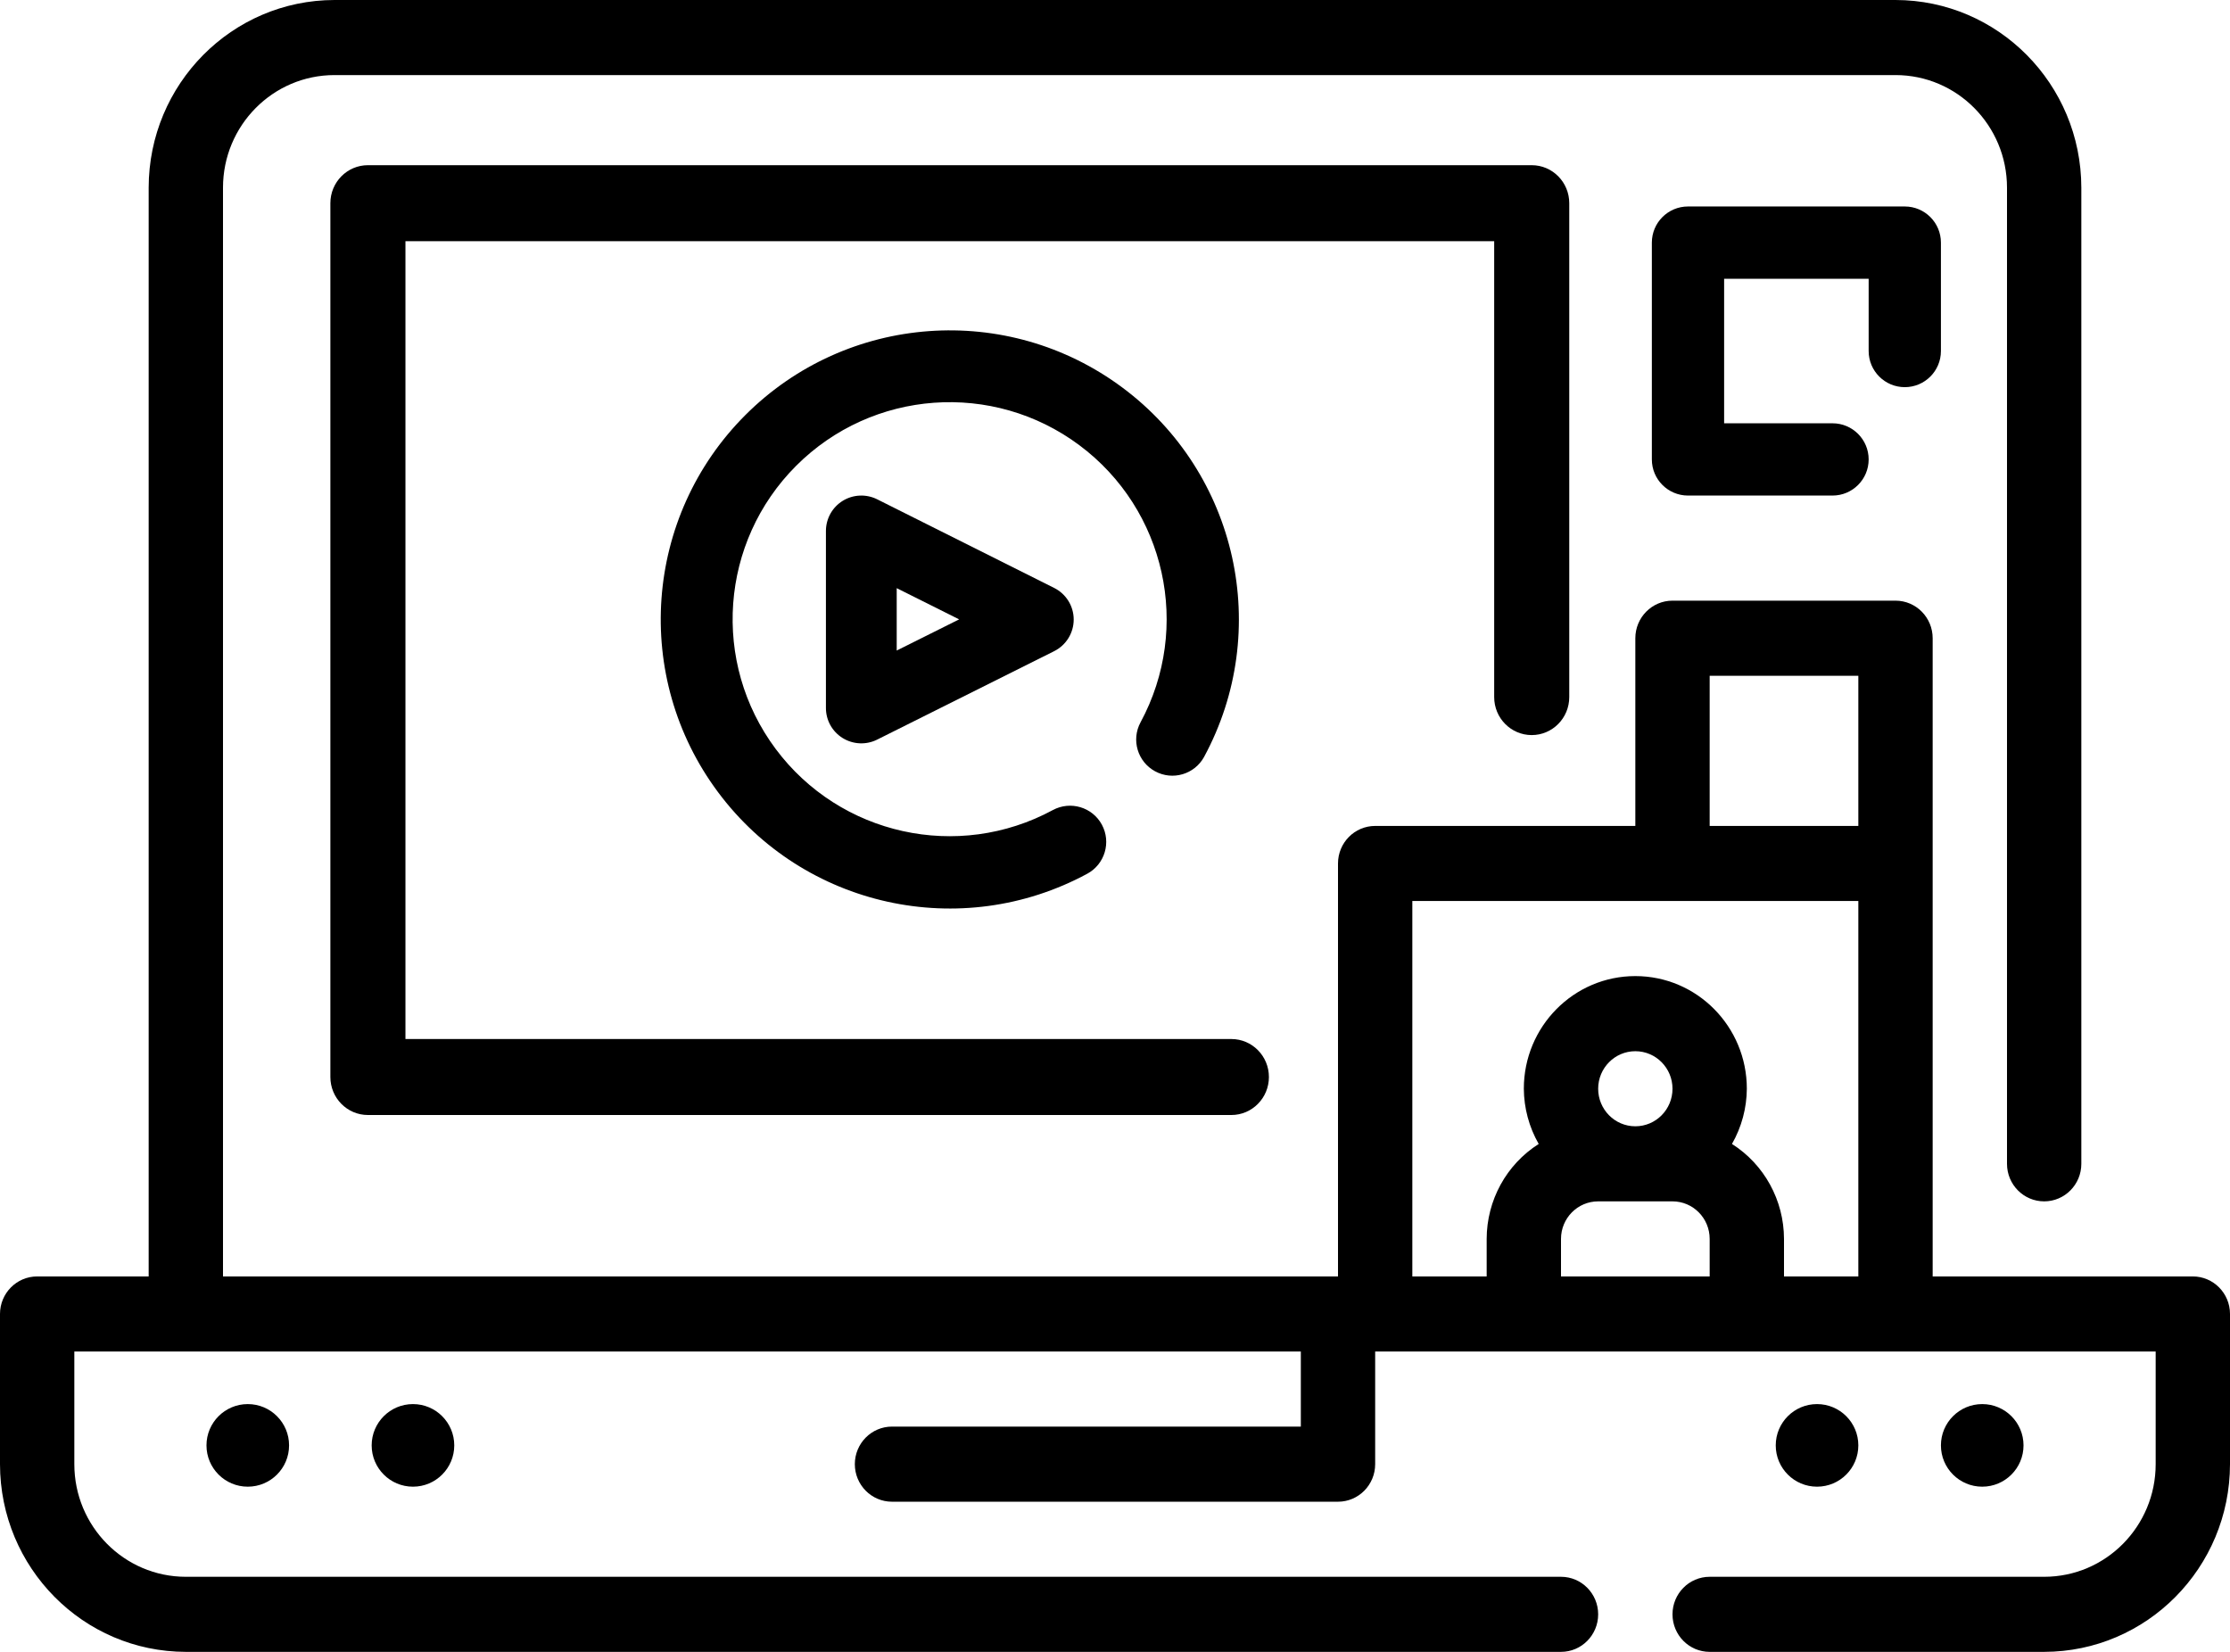 <?xml version="1.0" encoding="UTF-8"?>
<svg width="54px" height="40px" viewBox="0 0 54 40" version="1.1" xmlns="http://www.w3.org/2000/svg" xmlns:xlink="http://www.w3.org/1999/xlink">
    <!-- Generator: Sketch 61 (89581) - https://sketch.com -->
    <title>icn_replay</title>
    <desc>Created with Sketch.</desc>
    <g id="Final_Version_JAN2020" stroke="none" stroke-width="1" fill="none" fill-rule="evenodd">
        <g id="Edit02_WerdeTutor_02" transform="translate(-1020, -1600)" fill="#000000" fill-rule="nonzero">
            <g id="icn_replay" transform="translate(1020, 1600)">
                <path d="M37.091,17.8 C37.593,17.8 38,17.388 38,16.88 L38,4.92 C38,4.412 37.593,4 37.091,4 L8.909,4 C8.407,4 8,4.412 8,4.92 L8,26.08 C8,26.588 8.407,27 8.909,27 L29.818,27 C30.32,27 30.727,26.588 30.727,26.08 C30.727,25.572 30.32,25.16 29.818,25.16 L9.818,25.16 L9.818,5.84 L36.182,5.84 L36.182,16.88 C36.182,17.388 36.589,17.8 37.091,17.8 Z" id="Path"></path>
                <path d="M46.125,9.375 C46.608,9.375 47,8.983 47,8.5 L47,5.875 C47,5.392 46.608,5 46.125,5 L40.875,5 C40.392,5 40,5.392 40,5.875 L40,11.125 C40,11.608 40.392,12 40.875,12 L44.375,12 C44.858,12 45.25,11.608 45.25,11.125 C45.25,10.642 44.858,10.25 44.375,10.25 L41.75,10.25 L41.75,6.75 L45.25,6.75 L45.25,8.5 C45.25,8.983 45.642,9.375 46.125,9.375 Z" id="Path"></path>
                <path d="M21.24,12.09 C20.974,11.958 20.659,11.972 20.406,12.128 C20.154,12.284 20,12.56 20,12.857 L20,17.139 C19.998,17.437 20.151,17.714 20.404,17.871 C20.657,18.028 20.974,18.043 21.24,17.91 L25.525,15.769 C25.816,15.624 26,15.327 26,15.002 C26,14.677 25.816,14.381 25.525,14.236 L21.24,12.09 Z M21.714,15.753 L21.714,14.242 L23.226,14.998 L21.714,15.753 Z" id="Shape"></path>
                <path d="M27.971,18.677 C28.396,18.908 28.927,18.751 29.158,18.327 C30.81,15.27 29.969,11.463 27.182,9.387 C24.395,7.31 20.507,7.593 18.049,10.051 C15.592,12.509 15.311,16.397 17.388,19.183 C19.465,21.97 23.272,22.81 26.329,21.157 C26.754,20.926 26.912,20.395 26.682,19.969 C26.452,19.544 25.92,19.386 25.494,19.616 C23.199,20.857 20.341,20.226 18.782,18.134 C17.223,16.042 17.435,13.123 19.28,11.278 C21.125,9.433 24.044,9.221 26.136,10.78 C28.228,12.339 28.859,15.197 27.618,17.492 C27.389,17.917 27.547,18.447 27.971,18.677 L27.971,18.677 Z" id="Path"></path>
                <path d="M53.1,30.909 L46.8,30.909 L46.8,15.455 C46.8,14.952 46.397,14.545 45.9,14.545 L40.5,14.545 C40.003,14.545 39.6,14.952 39.6,15.455 L39.6,20 L33.3,20 C32.803,20 32.4,20.407 32.4,20.909 L32.4,30.909 L5.4,30.909 L5.4,4.545 C5.4,3.039 6.609,1.818 8.1,1.818 L45.9,1.818 C47.391,1.818 48.6,3.039 48.6,4.545 L48.6,28.182 C48.6,28.684 49.003,29.091 49.5,29.091 C49.997,29.091 50.4,28.684 50.4,28.182 L50.4,4.545 C50.397,2.036 48.384,0.003 45.9,0 L8.1,0 C5.616,0.003 3.603,2.036 3.6,4.545 L3.6,30.909 L0.9,30.909 C0.403,30.909 0,31.316 0,31.818 L0,35.455 C0.003,37.964 2.016,39.997 4.5,40 L37.8,40 C38.297,40 38.7,39.593 38.7,39.091 C38.7,38.589 38.297,38.182 37.8,38.182 L4.5,38.182 C3.009,38.182 1.8,36.961 1.8,35.455 L1.8,32.727 L31.5,32.727 L31.5,34.545 L21.6,34.545 C21.103,34.545 20.7,34.952 20.7,35.455 C20.7,35.957 21.103,36.364 21.6,36.364 L32.4,36.364 C32.897,36.364 33.3,35.957 33.3,35.455 L33.3,32.727 L52.2,32.727 L52.2,35.455 C52.2,36.961 50.991,38.182 49.5,38.182 L41.4,38.182 C40.903,38.182 40.5,38.589 40.5,39.091 C40.5,39.593 40.903,40 41.4,40 L49.5,40 C51.984,39.997 53.997,37.964 54,35.455 L54,31.818 C54,31.316 53.597,30.909 53.1,30.909 L53.1,30.909 Z M41.4,16.364 L45,16.364 L45,20 L41.4,20 L41.4,16.364 Z M38.7,26.364 C38.7,25.862 39.103,25.455 39.6,25.455 C40.097,25.455 40.5,25.862 40.5,26.364 C40.5,26.866 40.097,27.273 39.6,27.273 C39.103,27.273 38.7,26.866 38.7,26.364 Z M37.8,30.909 L37.8,30 C37.8,29.498 38.203,29.091 38.7,29.091 L40.5,29.091 C40.997,29.091 41.4,29.498 41.4,30 L41.4,30.909 L37.8,30.909 Z M43.2,30.909 L43.2,30 C43.198,29.066 42.723,28.198 41.94,27.701 C42.173,27.294 42.297,26.833 42.3,26.364 C42.3,24.857 41.091,23.636 39.6,23.636 C38.109,23.636 36.9,24.857 36.9,26.364 C36.903,26.833 37.027,27.294 37.26,27.701 C36.477,28.198 36.002,29.066 36,30 L36,30.909 L34.2,30.909 L34.2,21.818 L45,21.818 L45,30.909 L43.2,30.909 Z" id="Shape"></path>
                <circle id="Oval" cx="44" cy="35" r="1"></circle>
                <circle id="Oval" cx="48" cy="35" r="1"></circle>
                <circle id="Oval" cx="6" cy="35" r="1"></circle>
                <circle id="Oval" cx="10" cy="35" r="1"></circle>
            </g>
        </g>
    </g>
</svg>